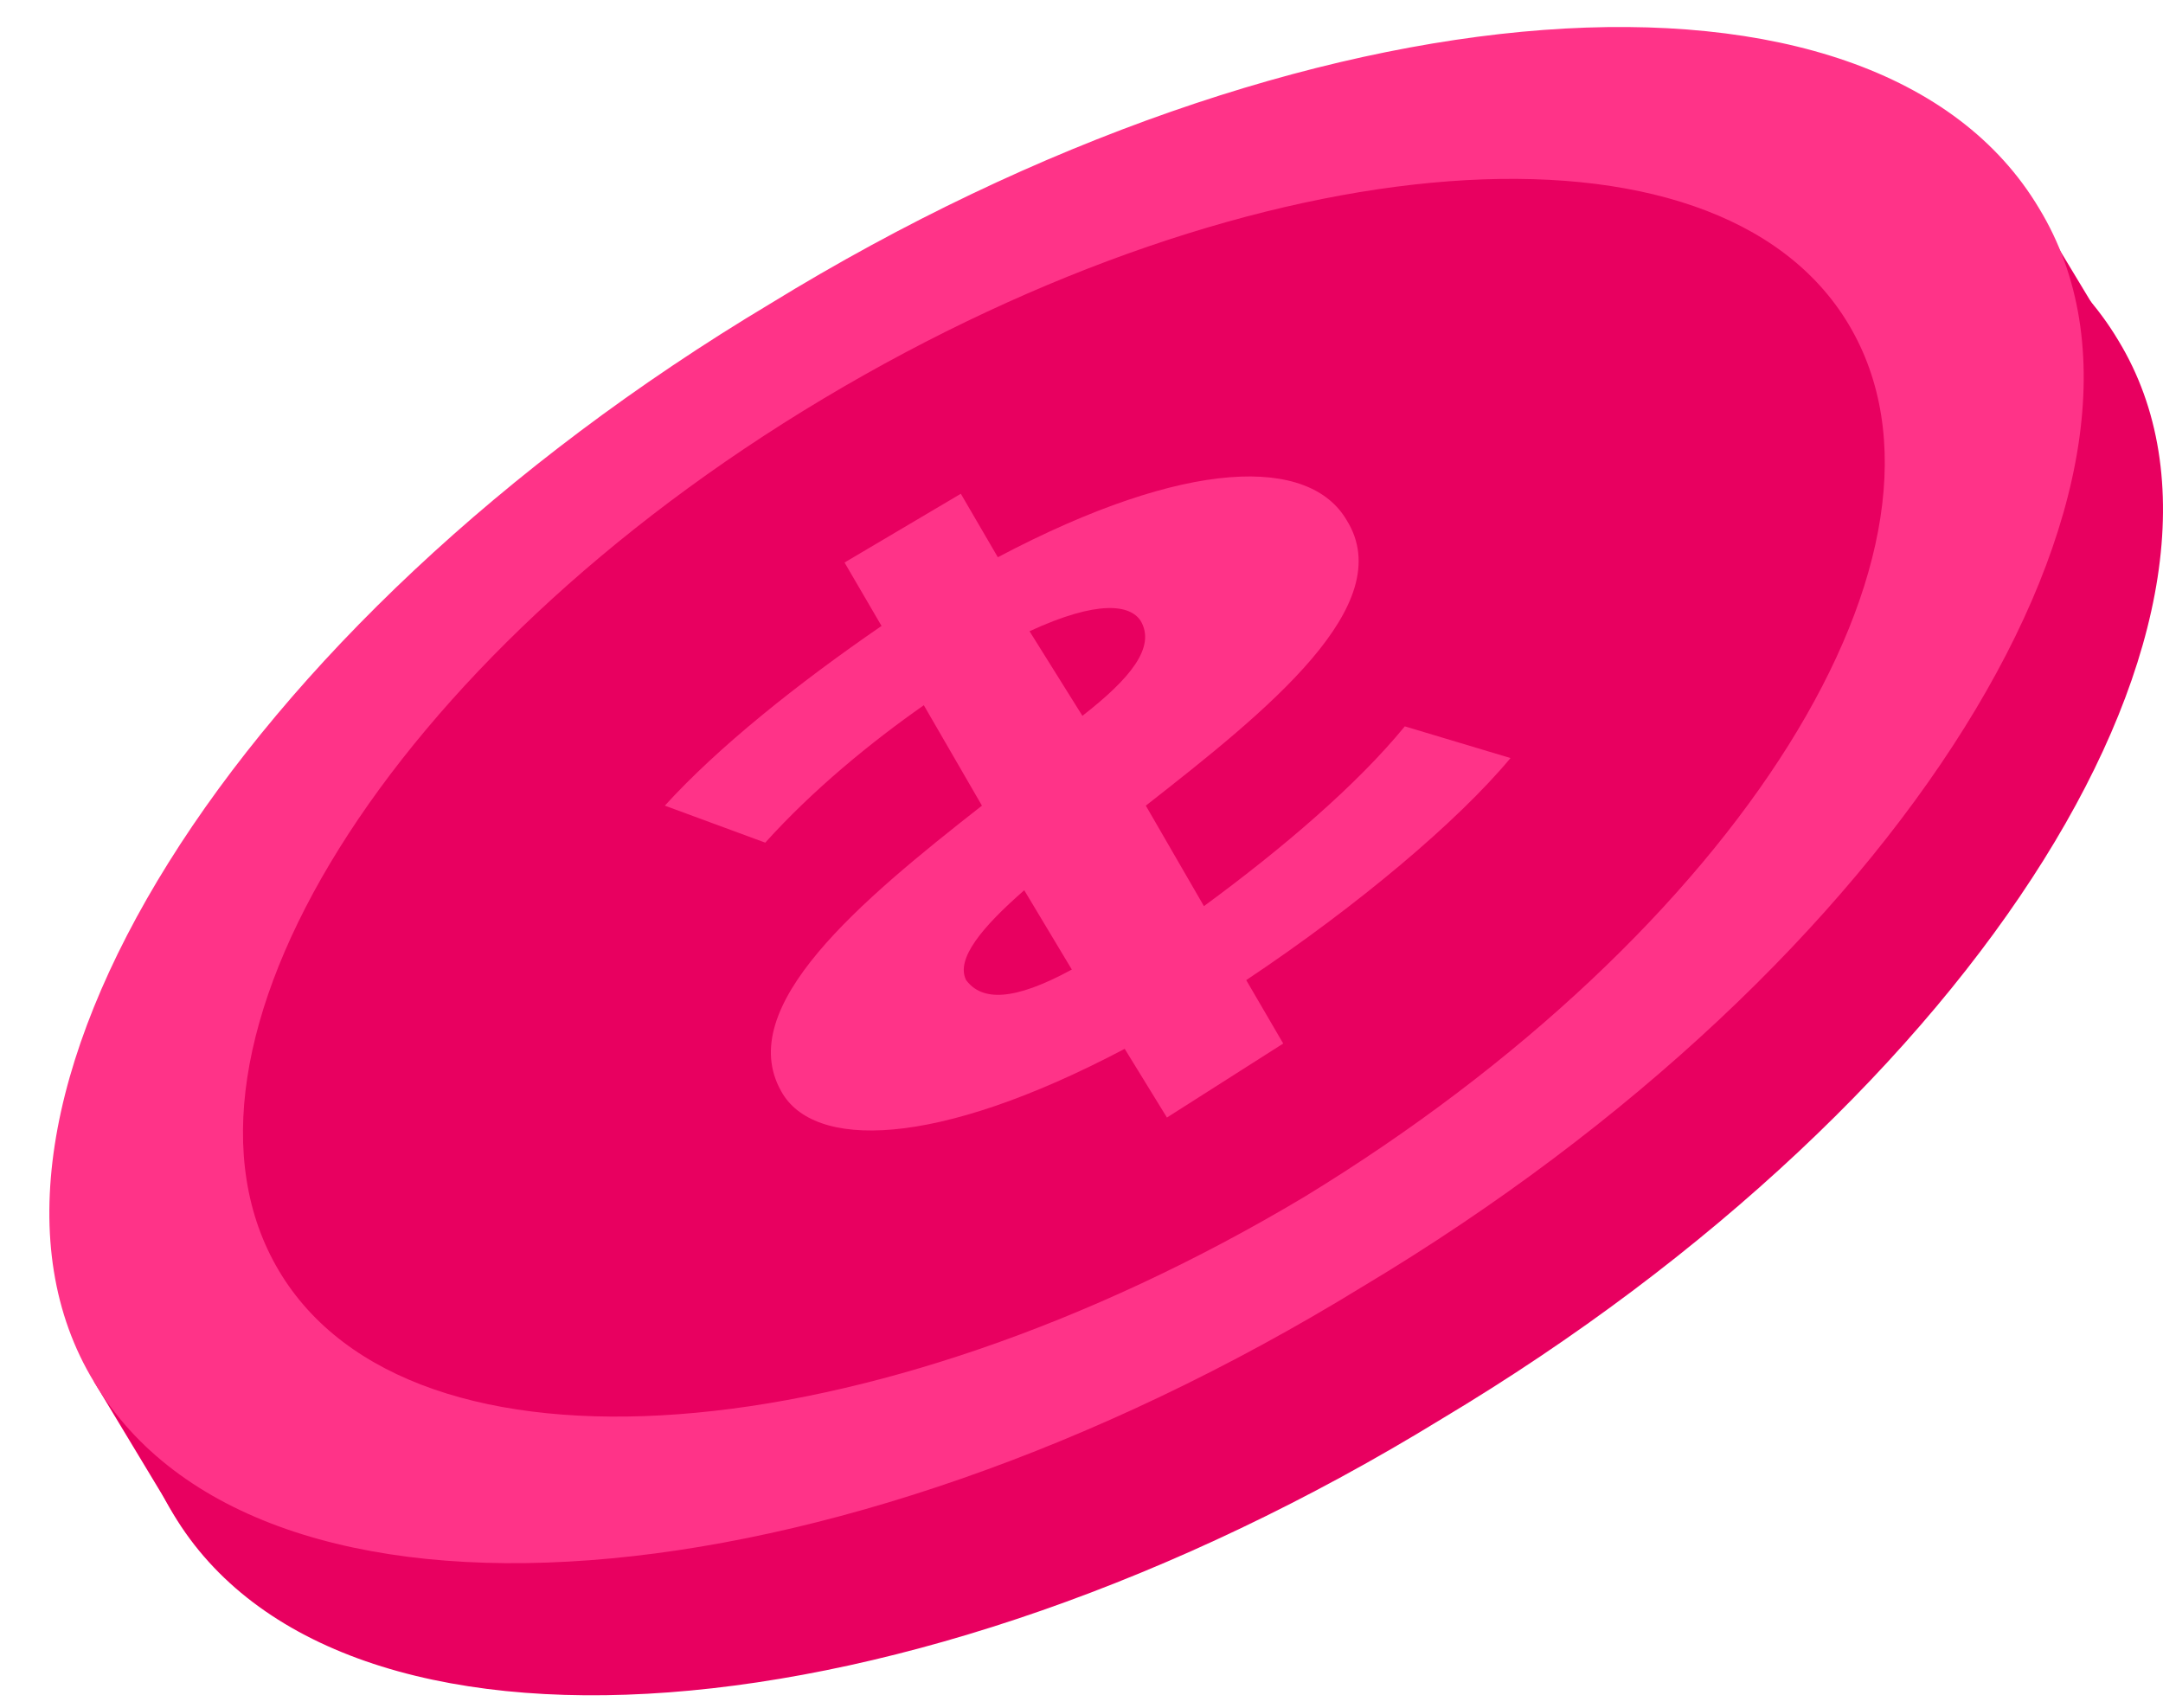 <svg width="38" height="30" viewBox="0 0 38 30" fill="none" xmlns="http://www.w3.org/2000/svg">
<g id="Group">
<path id="Vector" d="M1.65 24.269L35.766 3.697L37.205 6.083L3.089 26.655L1.65 24.269Z" fill="#E80060"/>
<path id="Vector_2" d="M3.044 26.596C5.922 31.425 15.951 30.682 25.33 24.925C34.802 19.261 40.095 10.717 37.216 5.982C34.337 1.153 24.309 1.896 14.93 7.653C5.458 13.318 0.165 21.861 3.044 26.596Z" fill="#E80060"/>
<path id="Vector_3" d="M1.651 24.275C4.53 29.104 14.558 28.361 23.937 22.603C33.409 16.939 38.702 8.396 35.823 3.66C32.945 -1.169 22.916 -0.426 13.537 5.332C4.065 10.996 -1.228 19.539 1.651 24.275Z" fill="#FF3388"/>
<path id="Vector_4" d="M4.901 22.325C7.222 26.225 15.301 25.575 22.916 21.025C30.53 16.382 34.802 9.603 32.48 5.703C30.159 1.803 22.08 2.453 14.466 7.003C6.851 11.553 2.579 18.425 4.901 22.325Z" fill="#E80060"/>
<g id="Group_2">
<g id="Group_3">
<path id="Vector_5" d="M19.759 18.425L20.501 19.632L22.544 18.332L21.894 17.218C23.844 15.918 25.609 14.432 26.537 13.317L24.68 12.76C23.844 13.782 22.544 14.896 21.151 15.918L20.13 14.153C22.266 12.482 24.587 10.624 23.659 9.139C23.009 8.024 20.873 8.024 17.53 9.789L16.88 8.674L14.837 9.882L15.487 10.996C14.001 12.017 12.608 13.132 11.68 14.153L13.444 14.803C14.28 13.875 15.301 13.039 16.23 12.389L17.251 14.153C15.116 15.825 12.887 17.682 13.723 19.168C14.28 20.189 16.416 20.189 19.759 18.425ZM19.016 12.575L18.087 11.089C19.294 10.532 19.851 10.624 20.037 10.903C20.316 11.367 19.851 11.925 19.016 12.575ZM16.973 17.218C16.787 16.846 17.251 16.289 17.994 15.639L18.83 17.032C17.808 17.589 17.251 17.589 16.973 17.218Z" fill="#FF3388"/>
</g>
</g>
</g>
</svg>
